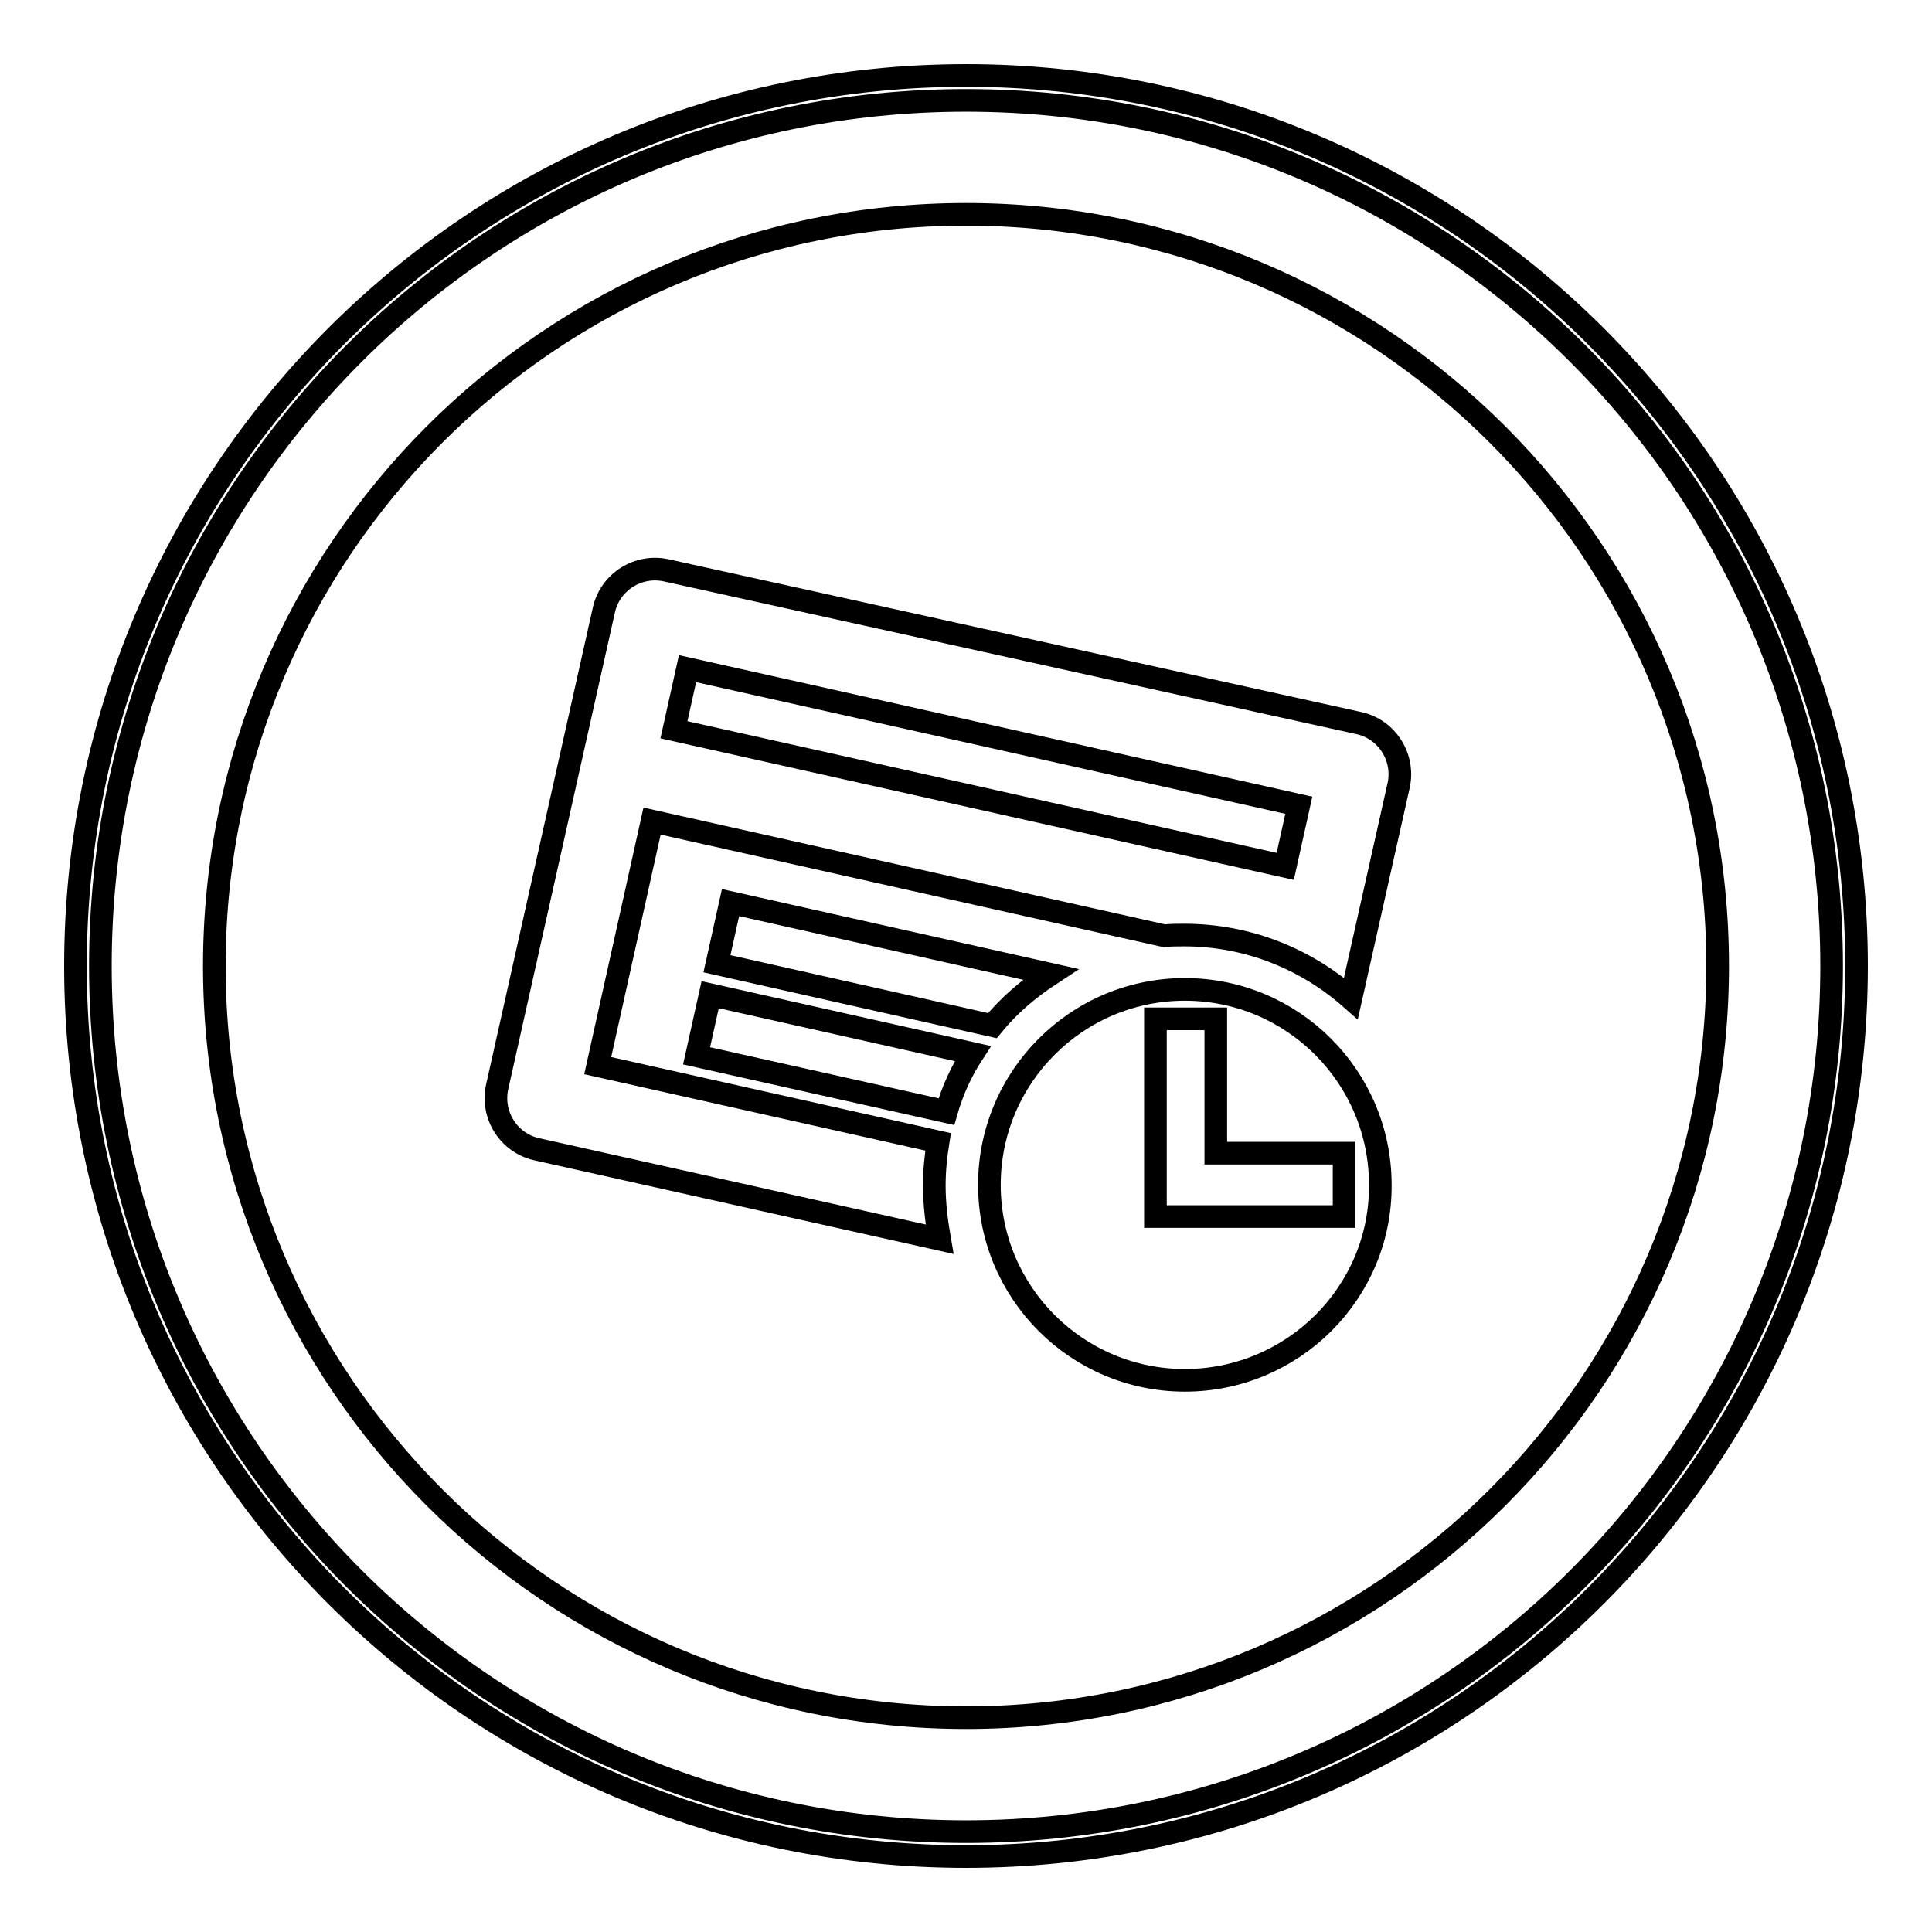<?xml version="1.0" encoding="utf-8"?>
<!-- Svg Vector Icons : http://www.onlinewebfonts.com/icon -->
<!DOCTYPE svg PUBLIC "-//W3C//DTD SVG 1.1//EN" "http://www.w3.org/Graphics/SVG/1.1/DTD/svg11.dtd">
<svg version="1.1" xmlns="http://www.w3.org/2000/svg" xmlns:xlink="http://www.w3.org/1999/xlink" x="0px" y="0px" viewBox="0 0 256 256" enable-background="new 0 0 256 256" xml:space="preserve">
<g><g><path stroke-width="3" fill-opacity="0" stroke="#000000"  d="M128,10C62.8,10,10,62.8,10,128c0,65.2,52.8,118,118,118c65.2,0,118-52.8,118-118C246,62.8,193.2,10,128,10z M128,242.7c-63.4,0-114.7-51.3-114.7-114.7C13.3,64.6,64.6,13.3,128,13.3c63.4,0,114.7,51.4,114.7,114.7C242.7,191.4,191.4,242.7,128,242.7z"/><path stroke-width="3" fill-opacity="0" stroke="#000000"  d="M161.1,135h-8v17.8v8.4h8h17v-8.4h-17V135z"/><path stroke-width="3" fill-opacity="0" stroke="#000000"  d="M170.3,114.8l-81-18.1l1.8-8.1l81,18.1L170.3,114.8L170.3,114.8z"/><path stroke-width="3" fill-opacity="0" stroke="#000000"  d="M128,28.4C73,28.4,28.4,73,28.4,128c0,55,44.6,99.6,99.6,99.6c55,0,99.6-44.6,99.6-99.6C227.6,73,183,28.4,128,28.4z M125.4,147.3l-33.1-7.4l1.8-8.1l34.8,7.8C127.4,141.9,126.2,144.5,125.4,147.3z M95,127.7l1.8-8.1l42.4,9.5c-2.9,1.9-5.5,4.1-7.7,6.8L95,127.7z M157,182.9c-14.3,0-25.9-11.6-25.9-25.9c0-14.3,11.6-25.9,25.9-25.9c14.3,0,25.9,11.6,25.9,25.9C183,171.3,171.3,182.9,157,182.9z M185.3,104.2l-6.3,28.1c-5.9-5.2-13.6-8.4-22.1-8.4c-0.9,0-1.8,0-2.6,0.1l-67.9-15.2l-7.2,32.4l45.1,10.1c-0.3,1.9-0.5,3.8-0.5,5.8c0,2.4,0.3,4.8,0.7,7.1l-53.3-11.9c-3.8-0.8-6.2-4.6-5.3-8.4l14.1-63c0.8-3.8,4.6-6.2,8.4-5.3L180,95.8C183.8,96.6,186.2,100.4,185.3,104.2z"/></g></g>
</svg>